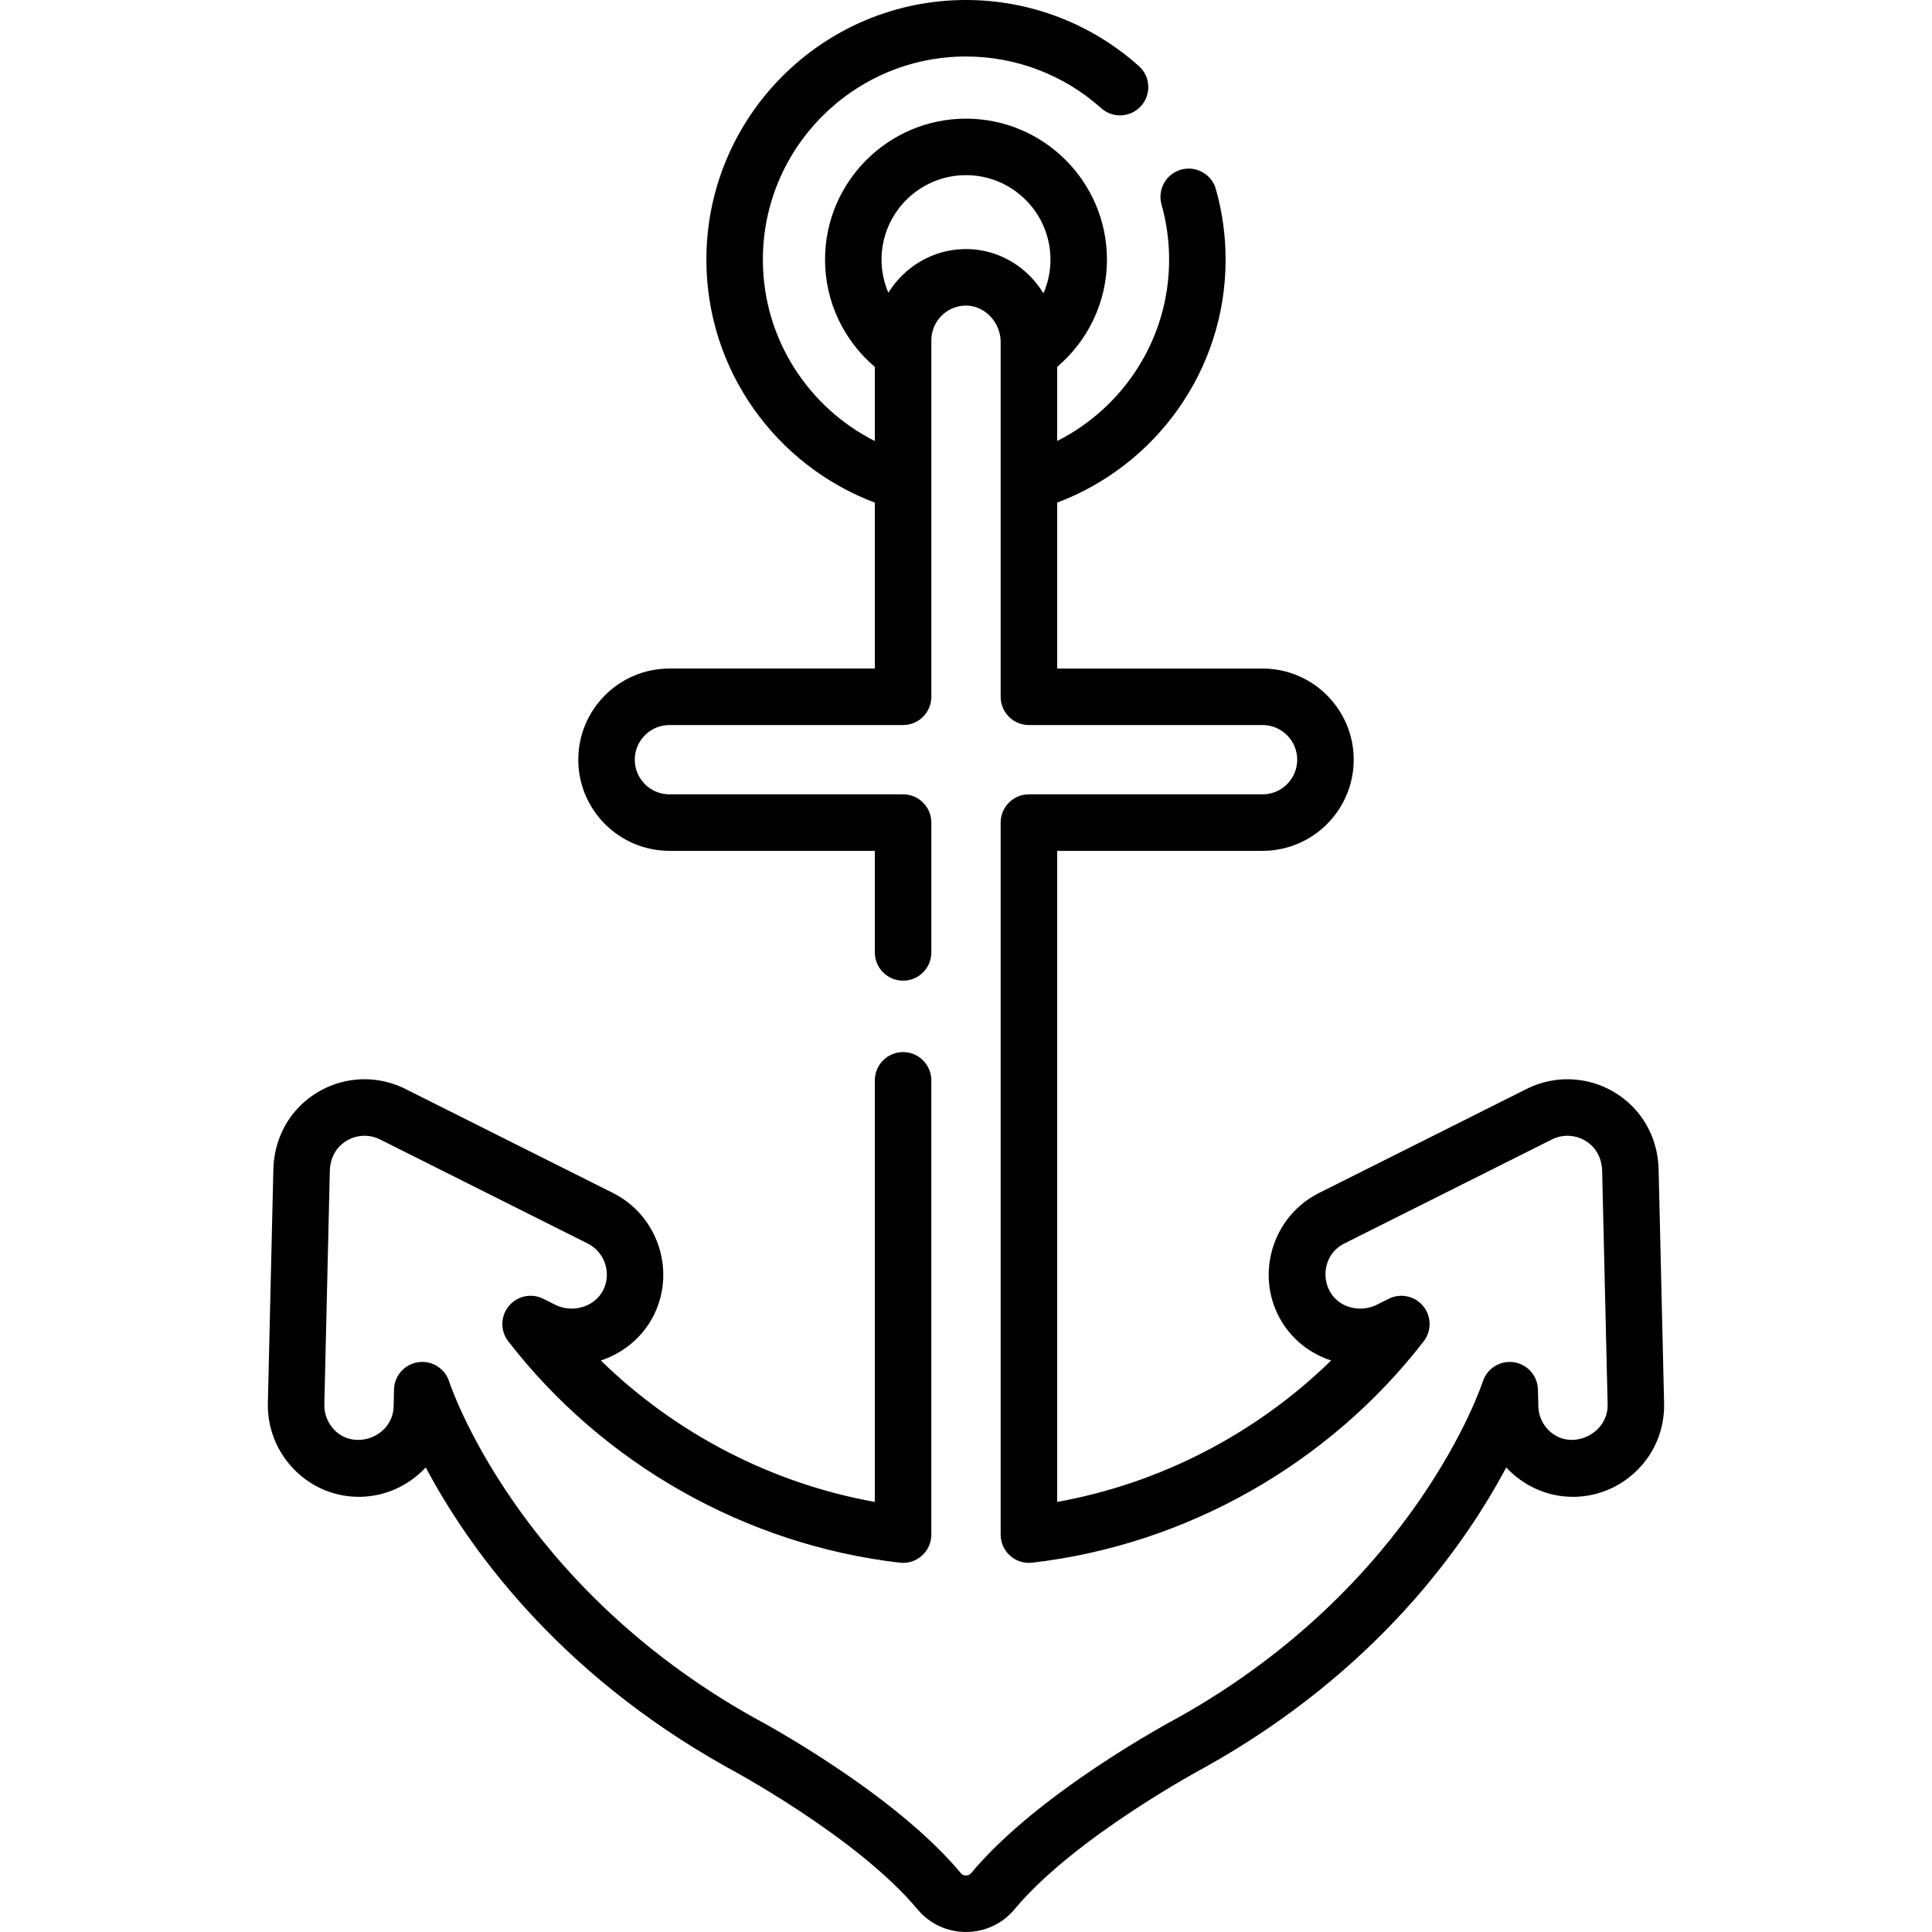 <svg xmlns="http://www.w3.org/2000/svg" id="Capa_1" height="512" viewBox="0 0 512 512" width="512"><g><path d="m439.554 309.924c-.15-6.412-2.619-12.348-6.952-16.714-7.403-7.46-18.665-9.32-28.025-4.63l-55.053 27.59c-11.687 5.856-16.61 20.214-10.974 32.005 2.764 5.782 7.689 10.133 13.869 12.25.116.04.232.078.349.116-19.846 19.385-45.29 32.582-72.613 37.486v-172.547h54.438c13.319 0 24.154-10.836 24.154-24.154s-10.836-24.154-24.154-24.154h-54.438v-43.972c26.053-9.803 44.645-34.961 44.645-64.4 0-6.335-.866-12.616-2.574-18.669-1.123-3.978-5.258-6.292-9.237-5.171-3.978 1.123-6.294 5.259-5.171 9.237 1.335 4.729 2.012 9.642 2.012 14.603 0 20.998-12.095 39.206-29.676 48.073v-19.639c8.062-6.855 13.201-17.047 13.201-28.434 0-20.598-16.758-37.355-37.355-37.355s-37.355 16.757-37.355 37.355c0 11.387 5.138 21.581 13.201 28.435v19.647c-17.583-8.866-29.676-27.082-29.676-48.082 0-29.682 24.148-53.83 53.83-53.83 13.228 0 25.955 4.865 35.836 13.7 3.082 2.755 7.813 2.491 10.569-.591 2.755-3.082 2.491-7.813-.591-10.569-12.629-11.291-28.899-17.51-45.814-17.51-37.937 0-68.8 30.864-68.8 68.8 0 29.438 18.593 54.6 44.646 64.403v43.968h-54.438c-13.319 0-24.154 10.836-24.154 24.154s10.836 24.154 24.154 24.154h54.438v26.925c0 4.134 3.351 7.485 7.485 7.485s7.485-3.351 7.485-7.485v-34.41c0-4.134-3.351-7.485-7.485-7.485h-61.923c-5.064 0-9.184-4.12-9.184-9.184s4.12-9.184 9.184-9.184h61.923c4.134 0 7.485-3.351 7.485-7.485v-94.497c0-4.97 4.04-9.089 9.006-9.182 2.323-.043 4.627.888 6.399 2.626 1.883 1.848 2.963 4.397 2.963 6.993v94.061c0 4.134 3.351 7.485 7.485 7.485h61.923c5.064 0 9.184 4.12 9.184 9.184s-4.12 9.184-9.184 9.184h-61.923c-4.134 0-7.485 3.351-7.485 7.485v188.7c0 2.135.912 4.169 2.506 5.589s3.722 2.093 5.84 1.846c40.768-4.723 78.589-26.107 103.768-58.67 2.137-2.763 2.078-6.637-.142-9.335s-6.01-3.502-9.133-1.936l-3.172 1.59c-2.321 1.163-5.083 1.34-7.58.484-7.502-2.571-8.103-13.171-1.04-16.71.071-.036 55.053-27.59 55.053-27.59 3.56-1.785 7.858-1.065 10.693 1.792 1.6 1.612 2.552 3.988 2.611 6.519 0 0 1.452 61.906 1.452 61.927.184 7.841-9.715 12.532-15.534 6.927-1.73-1.666-2.769-3.98-2.827-6.384 0 0-.108-4.53-.108-4.53-.094-3.653-2.814-6.697-6.432-7.211-3.615-.519-7.081 1.667-8.188 5.149-.17.533-17.703 53.76-80.731 89.027-2.358 1.255-37.156 19.979-54.863 41.225-.431.518-.976.626-1.358.626s-.927-.109-1.358-.626c-17.707-21.245-52.505-39.97-54.863-41.225-63.028-35.267-80.561-88.493-80.726-89.012-1.095-3.492-4.555-5.682-8.179-5.174-3.625.507-6.352 3.562-6.446 7.221 0 0-.108 4.53-.108 4.53-.191 7.999-10.467 11.896-15.882 6.026-1.637-1.774-2.534-4.155-2.478-6.568.001-.028 1.452-61.927 1.452-61.927.059-2.531 1.011-4.908 2.611-6.52 2.836-2.856 7.133-3.576 10.693-1.792l55.053 27.59c4.444 2.227 6.316 7.685 4.175 12.166-1.016 2.127-2.869 3.74-5.216 4.545-2.496.855-5.259.679-7.58-.485l-3.172-1.59c-3.125-1.566-6.914-.762-9.133 1.936-2.22 2.697-2.279 6.571-.142 9.335 25.178 32.563 63 53.947 103.768 58.67 2.124.243 4.246-.426 5.84-1.846s2.506-3.454 2.506-5.589v-120.398c0-4.134-3.351-7.485-7.485-7.485s-7.485 3.351-7.485 7.485v111.731c-27.323-4.903-52.767-18.101-72.613-37.486 6.193-2.025 11.401-6.473 14.218-12.367 5.635-11.791.712-26.148-10.974-32.005l-55.053-27.59c-9.358-4.689-20.621-2.83-28.025 4.629-4.332 4.365-6.801 10.301-6.952 16.714l-1.452 61.927c-.31 13.223 10.121 24.354 23.259 24.814 7.301.247 13.955-2.789 18.577-7.775 10.867 20.454 34.306 54.01 79.716 79.396.049.028.099.055.149.081.342.181 34.371 18.332 50.448 37.621 3.184 3.822 7.871 6.013 12.858 6.013s9.674-2.191 12.858-6.012c16.045-19.25 50.108-37.441 50.45-37.622.049-.026.098-.053.147-.08 45.41-25.386 68.849-58.942 79.716-79.396 4.432 4.781 10.749 7.791 17.683 7.791 4.912 0 9.749-1.518 13.774-4.342 6.714-4.712 10.571-12.221 10.379-20.487-.001-.002-1.453-61.928-1.453-61.928zm-184.012-243.915c-8.478.159-15.926 4.778-20.114 11.571-1.158-2.698-1.813-5.662-1.813-8.78 0-12.343 10.042-22.385 22.385-22.385s22.385 10.042 22.385 22.385c0 3.175-.666 6.196-1.864 8.934-1.062-1.746-2.34-3.368-3.815-4.815-4.661-4.576-10.786-7.038-17.164-6.91z"></path></g></svg>
